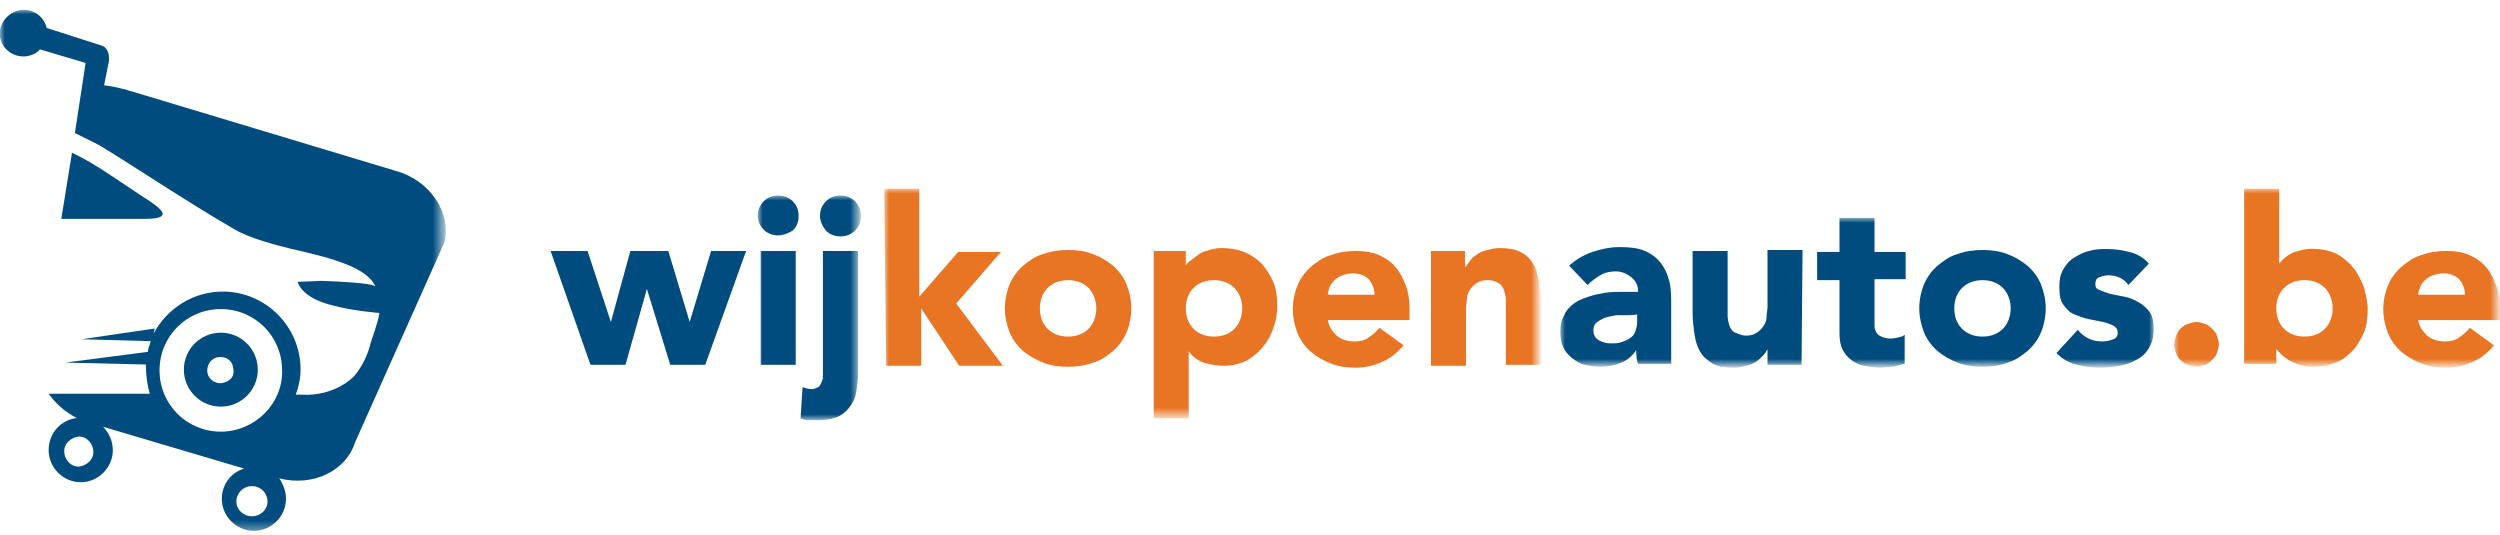 <?xml version="1.0" encoding="utf-8"?>
<!-- Generator: Adobe Illustrator 26.1.0, SVG Export Plug-In . SVG Version: 6.00 Build 0)  -->
<svg version="1.1" id="Calque_1" xmlns="http://www.w3.org/2000/svg" xmlns:xlink="http://www.w3.org/1999/xlink" x="0px" y="0px"
	 viewBox="0 0 257 55" style="enable-background:new 0 0 257 55;" xml:space="preserve">
<style type="text/css">
	.st0{fill-rule:evenodd;clip-rule:evenodd;fill:#004C7E;}
	.st1{filter:url(#Adobe_OpacityMaskFilter);}
	.st2{fill-rule:evenodd;clip-rule:evenodd;fill:#FFFFFF;}
	.st3{mask:url(#b_00000142147589161764998730000008636778580070815625_);fill-rule:evenodd;clip-rule:evenodd;fill:#004C7E;}
	.st4{filter:url(#Adobe_OpacityMaskFilter_00000172410973621355791770000007377867797801505948_);}
	.st5{mask:url(#d_00000068672533503246347450000000851862635697956791_);fill-rule:evenodd;clip-rule:evenodd;fill:#004C7E;}
	.st6{filter:url(#Adobe_OpacityMaskFilter_00000130644495163977788080000016548358854335552674_);}
	.st7{mask:url(#d_00000005949683030817377880000012380961759497748104_);fill-rule:evenodd;clip-rule:evenodd;fill:#E87524;}
	.st8{filter:url(#Adobe_OpacityMaskFilter_00000170253772551868027840000010831753129236805251_);}
	.st9{mask:url(#d_00000118366491601871131330000007030731024620203138_);fill-rule:evenodd;clip-rule:evenodd;fill:#004C7E;}
	.st10{filter:url(#Adobe_OpacityMaskFilter_00000093142469275996533210000007287357869201685137_);}
	.st11{mask:url(#d_00000115499152495666248830000000141667066713634995_);fill-rule:evenodd;clip-rule:evenodd;fill:#E87524;}
</style>
<g>
	<path class="st0" d="M13.6,19.5c-2.4-1.6-4.1-2.8-6.2-3.8l-1.1,6.8h8.6C18.9,22.5,15.3,20.7,13.6,19.5 M22.7,39.4
		c-0.8,0-1.4-0.6-1.4-1.3c0-0.8,0.6-1.4,1.3-1.4c0,0,0,0,0.1,0c0.8,0,1.3,0.6,1.3,1.4C24.1,38.8,23.5,39.3,22.7,39.4 M22.7,34.2
		c-2.1,0-3.8,1.7-3.8,3.8s1.7,3.8,3.8,3.8c2.1,0,3.8-1.7,3.8-3.8S24.8,34.2,22.7,34.2L22.7,34.2"/>
	<g transform="translate(0 .773)">
		<defs>
			<filter id="Adobe_OpacityMaskFilter" filterUnits="userSpaceOnUse" x="0" y="0.2" width="45.7" height="53.8">
				<feColorMatrix  type="matrix" values="1 0 0 0 0  0 1 0 0 0  0 0 1 0 0  0 0 0 1 0"/>
			</filter>
		</defs>
		
			<mask maskUnits="userSpaceOnUse" x="0" y="0.2" width="45.7" height="53.8" id="b_00000142147589161764998730000008636778580070815625_">
			<g class="st1">
				<path id="a_00000039840354501420326540000012465162421549828508_" class="st2" d="M0,0.2h45.7V54H0V0.2z"/>
			</g>
		</mask>
		<path class="st3" d="M22.7,43.6c-3.5,0-6.3-2.8-6.3-6.3c0,0,0,0,0,0c0-3.5,2.8-6.3,6.3-6.3s6.3,2.8,6.3,6.3
			C29.1,40.7,26.2,43.6,22.7,43.6 M25.9,52.3c-0.9,0-1.6-0.7-1.6-1.5c0-0.9,0.7-1.6,1.6-1.6c0.9,0,1.6,0.7,1.6,1.6
			C27.5,51.6,26.8,52.3,25.9,52.3 M8.1,47.2c-0.9,0-1.5-0.8-1.5-1.6c0-0.8,0.7-1.4,1.5-1.5c0.9,0,1.5,0.8,1.5,1.6
			C9.6,46.5,8.9,47.1,8.1,47.2 M40.7,16.8L15.8,9.3c-1.4-0.4-3.7-1.2-5.1-1.3l0.5-2.5c0-0.1,0-0.3,0-0.4c0-0.5-0.3-1.1-0.8-1.2
			L4.8,2.1C4.5,0.8,3.2,0,1.9,0.3C0.7,0.6-0.2,1.8,0,3c0.2,1.3,1.4,2.2,2.8,2c0.5-0.1,1-0.3,1.3-0.7l4.7,1.4l-1.1,7.2
			c0.8,0.4,1.6,0.8,2.4,1.2c2.1,1.2,9.3,6,14,8.7c1.5,0.9,4.2,1.6,5.8,2c4.5,1,7.9,2,8.7,3.9c-0.1-0.1-0.2-0.4-5.5-0.6l-2.5,0.1
			c0,0,0.3,1.6,3.5,2.4c2.2,0.6,4.9,0.8,4.9,0.8c0,0.5-0.9,3.1-0.9,3.1c-0.5,2.1-1.7,3.4-1.7,3.4S34.5,40,31,39.8l0,0h-0.6
			c0.3-0.8,0.5-1.7,0.5-2.6c0-4.4-3.6-8-8-8c-3,0-5.7,1.7-7.1,4.3l0.1-0.5l-7.5,1.1l7.1,0.2c-0.1,0.4-0.3,0.8-0.3,1.1l-8.5,1.1
			l8.3,0.2c0,1,0.1,2,0.4,3l-10.4,0c0.7,1,1.7,1.9,2.9,2.5c-1.7,0.2-2.9,1.6-2.9,3.3c0,1.8,1.5,3.3,3.3,3.3c1.8,0,3.3-1.5,3.3-3.3
			c0-0.9-0.4-1.8-1-2.4l14.5,4.3c-1.4,0.4-2.3,1.7-2.3,3.1c0,1.8,1.5,3.3,3.3,3.3c1.8,0,3.3-1.5,3.3-3.3c0-0.8-0.3-1.5-0.7-2.1
			c3.5,0.9,6.9-0.8,7.8-3.7l9.2-20.6C46.4,21.2,44.3,17.8,40.7,16.8"/>
	</g>
	<path class="st0" d="M56.6,25.8h3.8l2.4,7.3h0l2-7.3h3.9l2.2,7.3h0l2.2-7.3h3.6l-4.2,11.7h-3.6l-2.4-7.8h0l-2.2,7.8h-3.6L56.6,25.8
		z"/>
	<defs>
		
			<filter id="Adobe_OpacityMaskFilter_00000065034823438098835630000003404395968027853997_" filterUnits="userSpaceOnUse" x="77.9" y="20.1" width="10.6" height="23.2">
			<feColorMatrix  type="matrix" values="1 0 0 0 0  0 1 0 0 0  0 0 1 0 0  0 0 0 1 0"/>
		</filter>
	</defs>
	
		<mask maskUnits="userSpaceOnUse" x="77.9" y="20.1" width="10.6" height="23.2" id="d_00000068672533503246347450000000851862635697956791_">
		<g style="filter:url(#Adobe_OpacityMaskFilter_00000065034823438098835630000003404395968027853997_);">
			<path id="c_00000147178128904964974050000014628774002408235417_" class="st2" d="M0,54.8h257V1H0V54.8z"/>
		</g>
	</mask>
	<path class="st5" d="M78.2,37.5h3.6V25.8h-3.6V37.5z M77.9,22.2c0-0.6,0.2-1.1,0.6-1.5c0.4-0.4,0.9-0.6,1.5-0.6
		c0.6,0,1.1,0.2,1.5,0.6c0.4,0.4,0.6,0.9,0.6,1.5c0,0.6-0.2,1.1-0.6,1.5C81,24,80.5,24.2,80,24.2c-0.6,0-1.1-0.2-1.5-0.6
		C78.1,23.2,77.9,22.7,77.9,22.2z M84.3,22.2c0-0.6,0.2-1.1,0.6-1.5c0.4-0.4,0.9-0.6,1.5-0.6s1.1,0.2,1.5,0.6
		c0.4,0.4,0.6,0.9,0.6,1.5c0,0.6-0.2,1.1-0.6,1.5c-0.4,0.4-0.9,0.6-1.5,0.6c-0.6,0-1.1-0.2-1.5-0.6C84.5,23.2,84.3,22.7,84.3,22.2z
		 M88.2,38.4c0,0.8-0.1,1.4-0.2,2c-0.1,0.6-0.4,1.1-0.7,1.5c-0.3,0.4-0.8,0.8-1.3,1c-0.6,0.2-1.2,0.3-2.1,0.3c-0.3,0-0.6,0-0.8,0
		c-0.3,0-0.6-0.1-0.8-0.2l0.2-3.2c0.3,0.1,0.6,0.2,0.9,0.2c0.3,0,0.5-0.1,0.7-0.2s0.3-0.4,0.4-0.6c0.1-0.2,0.1-0.5,0.1-0.8
		c0-0.3,0-0.5,0-0.7V25.8h3.6V38.4L88.2,38.4z"/>
	<defs>
		
			<filter id="Adobe_OpacityMaskFilter_00000175282566596694046120000004719798667165971374_" filterUnits="userSpaceOnUse" x="90.9" y="19.4" width="67.4" height="23.6">
			<feColorMatrix  type="matrix" values="1 0 0 0 0  0 1 0 0 0  0 0 1 0 0  0 0 0 1 0"/>
		</filter>
	</defs>
	
		<mask maskUnits="userSpaceOnUse" x="90.9" y="19.4" width="67.4" height="23.6" id="d_00000005949683030817377880000012380961759497748104_">
		<g style="filter:url(#Adobe_OpacityMaskFilter_00000175282566596694046120000004719798667165971374_);">
			<path id="c_00000067937154215607779250000010722428550299784868_" class="st2" d="M0,54.8h257V1H0V54.8z"/>
		</g>
	</mask>
	<path class="st7" d="M90.9,19.4h3.6v11.1l4-4.6h4.4l-4.6,5.3l4.8,6.4h-4.5l-3.9-5.9h0v5.9h-3.6L90.9,19.4z M106.9,31.7
		c0,0.9,0.3,1.6,0.8,2.1s1.2,0.8,2.1,0.8s1.6-0.3,2.1-0.8c0.5-0.5,0.8-1.3,0.8-2.1s-0.3-1.6-0.8-2.1s-1.2-0.8-2.1-0.8
		s-1.6,0.3-2.1,0.8S106.9,30.8,106.9,31.7 M103.3,31.7c0-0.9,0.2-1.8,0.5-2.5c0.3-0.7,0.8-1.4,1.4-1.9c0.6-0.5,1.3-1,2.1-1.2
		c0.8-0.3,1.7-0.4,2.5-0.4c0.9,0,1.7,0.1,2.5,0.4s1.5,0.7,2.1,1.2c0.6,0.5,1.1,1.2,1.4,1.9c0.3,0.8,0.5,1.6,0.5,2.5
		s-0.2,1.8-0.5,2.5c-0.3,0.7-0.8,1.4-1.4,1.9c-0.6,0.5-1.3,1-2.1,1.2c-0.8,0.3-1.7,0.4-2.5,0.4c-0.9,0-1.7-0.1-2.5-0.4
		c-0.8-0.3-1.5-0.7-2.1-1.2c-0.6-0.5-1.1-1.2-1.4-1.9C103.5,33.4,103.3,32.6,103.3,31.7 M121.9,31.7c0,0.9,0.3,1.6,0.8,2.1
		s1.2,0.8,2.1,0.8s1.6-0.3,2.1-0.8c0.5-0.5,0.8-1.3,0.8-2.1s-0.3-1.6-0.8-2.1s-1.2-0.8-2.1-0.8s-1.6,0.3-2.1,0.8
		S121.9,30.8,121.9,31.7z M118.6,25.8h3.3v1.5h0c0.1-0.2,0.3-0.4,0.6-0.6s0.5-0.4,0.8-0.6c0.3-0.2,0.7-0.3,1-0.4
		c0.4-0.1,0.8-0.2,1.2-0.2c0.9,0,1.6,0.1,2.4,0.4c0.7,0.3,1.3,0.7,1.8,1.2c0.5,0.6,0.9,1.2,1.2,1.9c0.3,0.7,0.4,1.5,0.4,2.4
		c0,0.8-0.1,1.6-0.4,2.3c-0.2,0.7-0.6,1.4-1.1,2c-0.5,0.6-1,1-1.7,1.4c-0.7,0.3-1.4,0.5-2.2,0.5c-0.7,0-1.4-0.1-2.1-0.3
		c-0.6-0.2-1.2-0.6-1.6-1.2h0V43h-3.6L118.6,25.8L118.6,25.8z M141.3,30.3c0-0.6-0.2-1.1-0.6-1.6c-0.4-0.4-1-0.6-1.6-0.6
		c-0.4,0-0.8,0.1-1.1,0.2c-0.3,0.1-0.6,0.3-0.8,0.5c-0.2,0.2-0.4,0.4-0.5,0.7s-0.2,0.5-0.2,0.8L141.3,30.3L141.3,30.3z M144.3,35.5
		c-0.6,0.7-1.3,1.3-2.2,1.7c-0.9,0.4-1.8,0.6-2.7,0.6c-0.9,0-1.7-0.1-2.5-0.4c-0.8-0.3-1.5-0.7-2.1-1.2c-0.6-0.5-1.1-1.2-1.4-1.9
		c-0.3-0.8-0.5-1.6-0.5-2.5c0-0.9,0.2-1.8,0.5-2.5c0.3-0.7,0.8-1.4,1.4-1.9c0.6-0.5,1.3-1,2.1-1.2c0.8-0.3,1.7-0.4,2.5-0.4
		c0.8,0,1.6,0.1,2.3,0.4c0.7,0.3,1.3,0.7,1.7,1.2c0.5,0.5,0.8,1.2,1.1,1.9c0.3,0.8,0.4,1.6,0.4,2.5v1.1h-8.4
		c0.1,0.7,0.5,1.2,0.9,1.6c0.5,0.4,1.1,0.6,1.8,0.6c0.6,0,1.1-0.1,1.5-0.4c0.4-0.3,0.8-0.6,1.1-1L144.3,35.5z M147.1,25.8h3.5v1.6
		h0.1c0.1-0.2,0.3-0.4,0.5-0.7s0.5-0.4,0.7-0.6c0.3-0.2,0.6-0.3,1-0.4c0.4-0.1,0.8-0.2,1.2-0.2c0.9,0,1.6,0.1,2.2,0.4
		c0.6,0.3,1,0.7,1.3,1.2c0.3,0.5,0.5,1.1,0.6,1.8s0.2,1.4,0.2,2.2v6.4h-3.6v-5.7c0-0.3,0-0.7,0-1c0-0.3-0.1-0.7-0.2-1
		c-0.1-0.3-0.3-0.6-0.6-0.7c-0.2-0.2-0.6-0.3-1.1-0.3c-0.5,0-0.8,0.1-1.1,0.3c-0.3,0.2-0.5,0.4-0.7,0.7c-0.2,0.3-0.3,0.6-0.3,0.9
		c0,0.4-0.1,0.7-0.1,1.1v5.8h-3.6L147.1,25.8L147.1,25.8z"/>
	<defs>
		
			<filter id="Adobe_OpacityMaskFilter_00000140731403701434750590000017245170984117063060_" filterUnits="userSpaceOnUse" x="160.4" y="22.4" width="61.1" height="15.4">
			<feColorMatrix  type="matrix" values="1 0 0 0 0  0 1 0 0 0  0 0 1 0 0  0 0 0 1 0"/>
		</filter>
	</defs>
	
		<mask maskUnits="userSpaceOnUse" x="160.4" y="22.4" width="61.1" height="15.4" id="d_00000118366491601871131330000007030731024620203138_">
		<g style="filter:url(#Adobe_OpacityMaskFilter_00000140731403701434750590000017245170984117063060_);">
			<path id="c_00000035493022359141665800000003799433698061634696_" class="st2" d="M0,54.8h257V1H0V54.8z"/>
		</g>
	</mask>
	<path class="st9" d="M167.4,32.4c-0.3,0-0.6,0-1,0c-0.4,0-0.8,0.1-1.2,0.2c-0.4,0.1-0.7,0.3-1,0.5c-0.3,0.2-0.4,0.5-0.4,0.9
		c0,0.4,0.2,0.8,0.6,1c0.4,0.2,0.7,0.3,1.2,0.3c0.4,0,0.7,0,1-0.1s0.6-0.2,0.9-0.4c0.3-0.2,0.5-0.4,0.6-0.7s0.2-0.6,0.2-1v-0.8
		C168.2,32.4,167.4,32.4,167.4,32.4z M168.2,36L168.2,36c-0.4,0.6-1,1.1-1.6,1.3c-0.7,0.3-1.4,0.4-2.1,0.4c-0.5,0-1.1-0.1-1.6-0.2
		c-0.5-0.1-0.9-0.4-1.3-0.7c-0.4-0.3-0.7-0.7-0.9-1.1c-0.2-0.4-0.3-1-0.3-1.6c0-0.7,0.1-1.2,0.4-1.7c0.2-0.5,0.6-0.9,1-1.2
		c0.4-0.3,0.9-0.5,1.5-0.7c0.6-0.2,1.1-0.3,1.7-0.4c0.6-0.1,1.2-0.1,1.8-0.1c0.5,0,1.1,0,1.6,0c0-0.6-0.2-1.1-0.7-1.5
		c-0.5-0.4-1-0.6-1.6-0.6c-0.6,0-1.1,0.1-1.6,0.4c-0.5,0.3-0.9,0.6-1.3,1l-1.9-2c0.7-0.6,1.5-1.1,2.4-1.4c0.9-0.3,1.8-0.5,2.8-0.5
		c1.1,0,1.9,0.1,2.6,0.4c0.7,0.3,1.2,0.7,1.6,1.2c0.4,0.5,0.7,1.1,0.9,1.9c0.2,0.7,0.2,1.6,0.2,2.6v5.9h-3.3
		C168.2,37.5,168.2,36,168.2,36z M185.2,37.5h-3.5v-1.6h0c-0.1,0.2-0.3,0.5-0.5,0.7c-0.2,0.2-0.4,0.4-0.7,0.6
		c-0.3,0.2-0.6,0.3-1,0.4c-0.4,0.1-0.8,0.2-1.2,0.2c-0.9,0-1.7-0.1-2.2-0.4c-0.5-0.3-1-0.7-1.3-1.2c-0.3-0.5-0.5-1.1-0.6-1.8
		c-0.1-0.7-0.2-1.4-0.2-2.2v-6.4h3.6v5.7c0,0.3,0,0.7,0,1s0.1,0.7,0.2,1c0.1,0.3,0.3,0.6,0.6,0.7s0.6,0.3,1.1,0.3
		c0.5,0,0.8-0.1,1.1-0.3c0.3-0.2,0.5-0.4,0.7-0.7c0.2-0.3,0.3-0.6,0.3-0.9c0-0.4,0.1-0.7,0.1-1.1v-5.8h3.6L185.2,37.5L185.2,37.5z
		 M195.9,28.7h-3.2v3.9c0,0.3,0,0.6,0,0.9s0.1,0.5,0.2,0.7c0.1,0.2,0.3,0.3,0.5,0.4c0.2,0.1,0.5,0.2,0.9,0.2c0.2,0,0.4,0,0.8-0.1
		s0.5-0.1,0.7-0.3v3c-0.4,0.1-0.8,0.2-1.2,0.3c-0.4,0-0.9,0.1-1.3,0.1c-0.6,0-1.1-0.1-1.7-0.2c-0.5-0.1-0.9-0.3-1.3-0.6
		c-0.4-0.3-0.7-0.7-0.9-1.1c-0.2-0.4-0.3-1-0.3-1.6v-5.5h-2.3v-2.9h2.3v-3.5h3.6v3.5h3.2L195.9,28.7L195.9,28.7z M200.9,31.7
		c0,0.9,0.3,1.6,0.8,2.1s1.2,0.8,2.1,0.8c0.9,0,1.6-0.3,2.1-0.8c0.5-0.5,0.8-1.3,0.8-2.1s-0.3-1.6-0.8-2.1s-1.2-0.8-2.1-0.8
		c-0.9,0-1.6,0.3-2.1,0.8S200.9,30.8,200.9,31.7 M197.3,31.7c0-0.9,0.2-1.8,0.5-2.5c0.3-0.7,0.8-1.4,1.4-1.9c0.6-0.5,1.3-1,2.1-1.2
		c0.8-0.3,1.7-0.4,2.5-0.4c0.9,0,1.7,0.1,2.5,0.4c0.8,0.3,1.5,0.7,2.1,1.2c0.6,0.5,1.1,1.2,1.4,1.9c0.3,0.8,0.5,1.6,0.5,2.5
		s-0.2,1.8-0.5,2.5c-0.3,0.7-0.8,1.4-1.4,1.9c-0.6,0.5-1.3,1-2.1,1.2c-0.8,0.3-1.7,0.4-2.5,0.4c-0.9,0-1.7-0.1-2.5-0.4
		c-0.8-0.3-1.5-0.7-2.1-1.2c-0.6-0.5-1.1-1.2-1.4-1.9C197.5,33.4,197.3,32.6,197.3,31.7 M218.8,29.3c-0.5-0.7-1.2-1-2.1-1
		c-0.3,0-0.6,0.1-0.9,0.2c-0.3,0.1-0.4,0.4-0.4,0.7c0,0.3,0.1,0.5,0.4,0.6c0.3,0.1,0.7,0.3,1.1,0.4c0.5,0.1,0.9,0.2,1.5,0.3
		c0.5,0.1,1,0.3,1.5,0.6c0.5,0.3,0.8,0.6,1.1,1c0.3,0.4,0.4,1,0.4,1.8c0,0.8-0.2,1.4-0.5,1.9c-0.3,0.5-0.7,0.9-1.3,1.2
		c-0.5,0.3-1.1,0.5-1.7,0.6c-0.6,0.1-1.3,0.2-1.9,0.2c-0.8,0-1.7-0.1-2.5-0.3c-0.8-0.2-1.5-0.6-2.1-1.2l2.2-2.4
		c0.3,0.4,0.7,0.7,1.1,0.9c0.4,0.2,0.9,0.3,1.4,0.3c0.4,0,0.8-0.1,1.1-0.2s0.5-0.3,0.5-0.7c0-0.3-0.1-0.5-0.4-0.7
		c-0.4-0.2-0.7-0.3-1.1-0.4c-0.5-0.1-1-0.2-1.5-0.3c-0.5-0.1-1-0.3-1.5-0.5c-0.5-0.2-0.8-0.6-1.1-1c-0.3-0.4-0.4-1-0.4-1.8
		c0-0.7,0.1-1.3,0.4-1.8c0.3-0.5,0.6-0.9,1.1-1.2c0.5-0.3,1-0.6,1.6-0.7c0.6-0.2,1.2-0.2,1.8-0.2c0.8,0,1.5,0.1,2.3,0.3
		c0.8,0.2,1.5,0.6,2,1.2L218.8,29.3L218.8,29.3z"/>
	<defs>
		
			<filter id="Adobe_OpacityMaskFilter_00000028289294258486097390000011551853968042921393_" filterUnits="userSpaceOnUse" x="223.5" y="19.4" width="33.5" height="18.4">
			<feColorMatrix  type="matrix" values="1 0 0 0 0  0 1 0 0 0  0 0 1 0 0  0 0 0 1 0"/>
		</filter>
	</defs>
	
		<mask maskUnits="userSpaceOnUse" x="223.5" y="19.4" width="33.5" height="18.4" id="d_00000115499152495666248830000000141667066713634995_">
		<g style="filter:url(#Adobe_OpacityMaskFilter_00000028289294258486097390000011551853968042921393_);">
			<path id="c_00000110440152187925405530000013281885364775133605_" class="st2" d="M0,54.8h257V1H0V54.8z"/>
		</g>
	</mask>
	<path class="st11" d="M223.5,35.4c0-0.3,0.1-0.6,0.2-0.9c0.2-0.5,0.6-1,1.2-1.2c0.3-0.1,0.6-0.2,0.9-0.2s0.6,0.1,0.9,0.2
		s0.5,0.3,0.7,0.5c0.2,0.2,0.4,0.4,0.5,0.7s0.2,0.6,0.2,0.9c0,0.3-0.1,0.6-0.2,0.9c-0.1,0.3-0.3,0.5-0.5,0.7
		c-0.2,0.2-0.4,0.4-0.7,0.5c-0.3,0.1-0.6,0.2-0.9,0.2s-0.6-0.1-0.9-0.2c-0.5-0.2-1-0.6-1.2-1.2C223.6,36,223.5,35.7,223.5,35.4
		 M234,31.7c0,0.9,0.3,1.6,0.8,2.1s1.2,0.8,2.1,0.8c0.9,0,1.6-0.3,2.1-0.8c0.5-0.5,0.8-1.3,0.8-2.1s-0.3-1.6-0.8-2.1
		s-1.2-0.8-2.1-0.8c-0.9,0-1.6,0.3-2.1,0.8S234,30.8,234,31.7z M230.7,19.4h3.6v7.7h0c0.4-0.5,1-1,1.6-1.2c0.7-0.2,1.4-0.4,2.1-0.3
		c0.8,0,1.6,0.2,2.2,0.5c0.6,0.3,1.2,0.8,1.7,1.4c0.5,0.6,0.8,1.3,1.1,2c0.2,0.8,0.4,1.5,0.4,2.3c0,0.9-0.1,1.7-0.4,2.4
		c-0.3,0.7-0.7,1.4-1.2,1.9c-0.5,0.5-1.1,1-1.8,1.2c-0.7,0.3-1.5,0.4-2.4,0.4c-0.4,0-0.8-0.1-1.2-0.2c-0.4-0.1-0.7-0.3-1-0.4
		c-0.3-0.2-0.6-0.4-0.8-0.6c-0.2-0.2-0.4-0.4-0.6-0.6h0v1.5h-3.3V19.4z M253.4,30.3c0-0.6-0.2-1.1-0.6-1.6c-0.4-0.4-1-0.6-1.6-0.6
		c-0.4,0-0.8,0.1-1.1,0.2c-0.3,0.1-0.6,0.3-0.8,0.5c-0.2,0.2-0.4,0.4-0.5,0.7s-0.2,0.5-0.2,0.8L253.4,30.3L253.4,30.3z M256.4,35.5
		c-0.6,0.7-1.3,1.3-2.2,1.7c-0.9,0.4-1.8,0.6-2.7,0.6c-0.9,0-1.7-0.1-2.5-0.4c-0.8-0.3-1.5-0.7-2.1-1.2c-0.6-0.5-1.1-1.2-1.4-1.9
		c-0.3-0.8-0.5-1.6-0.5-2.5c0-0.9,0.2-1.8,0.5-2.5c0.3-0.7,0.8-1.4,1.4-1.9c0.6-0.5,1.3-1,2.1-1.2c0.8-0.3,1.7-0.4,2.5-0.4
		c0.8,0,1.6,0.1,2.3,0.4c0.7,0.3,1.3,0.7,1.7,1.2c0.5,0.5,0.8,1.2,1.1,1.9c0.3,0.8,0.4,1.6,0.4,2.5v1.1h-8.4
		c0.1,0.7,0.5,1.2,0.9,1.6c0.5,0.4,1.1,0.6,1.8,0.6c0.6,0,1.1-0.1,1.5-0.4c0.4-0.3,0.8-0.6,1.1-1L256.4,35.5L256.4,35.5z"/>
</g>
</svg>
